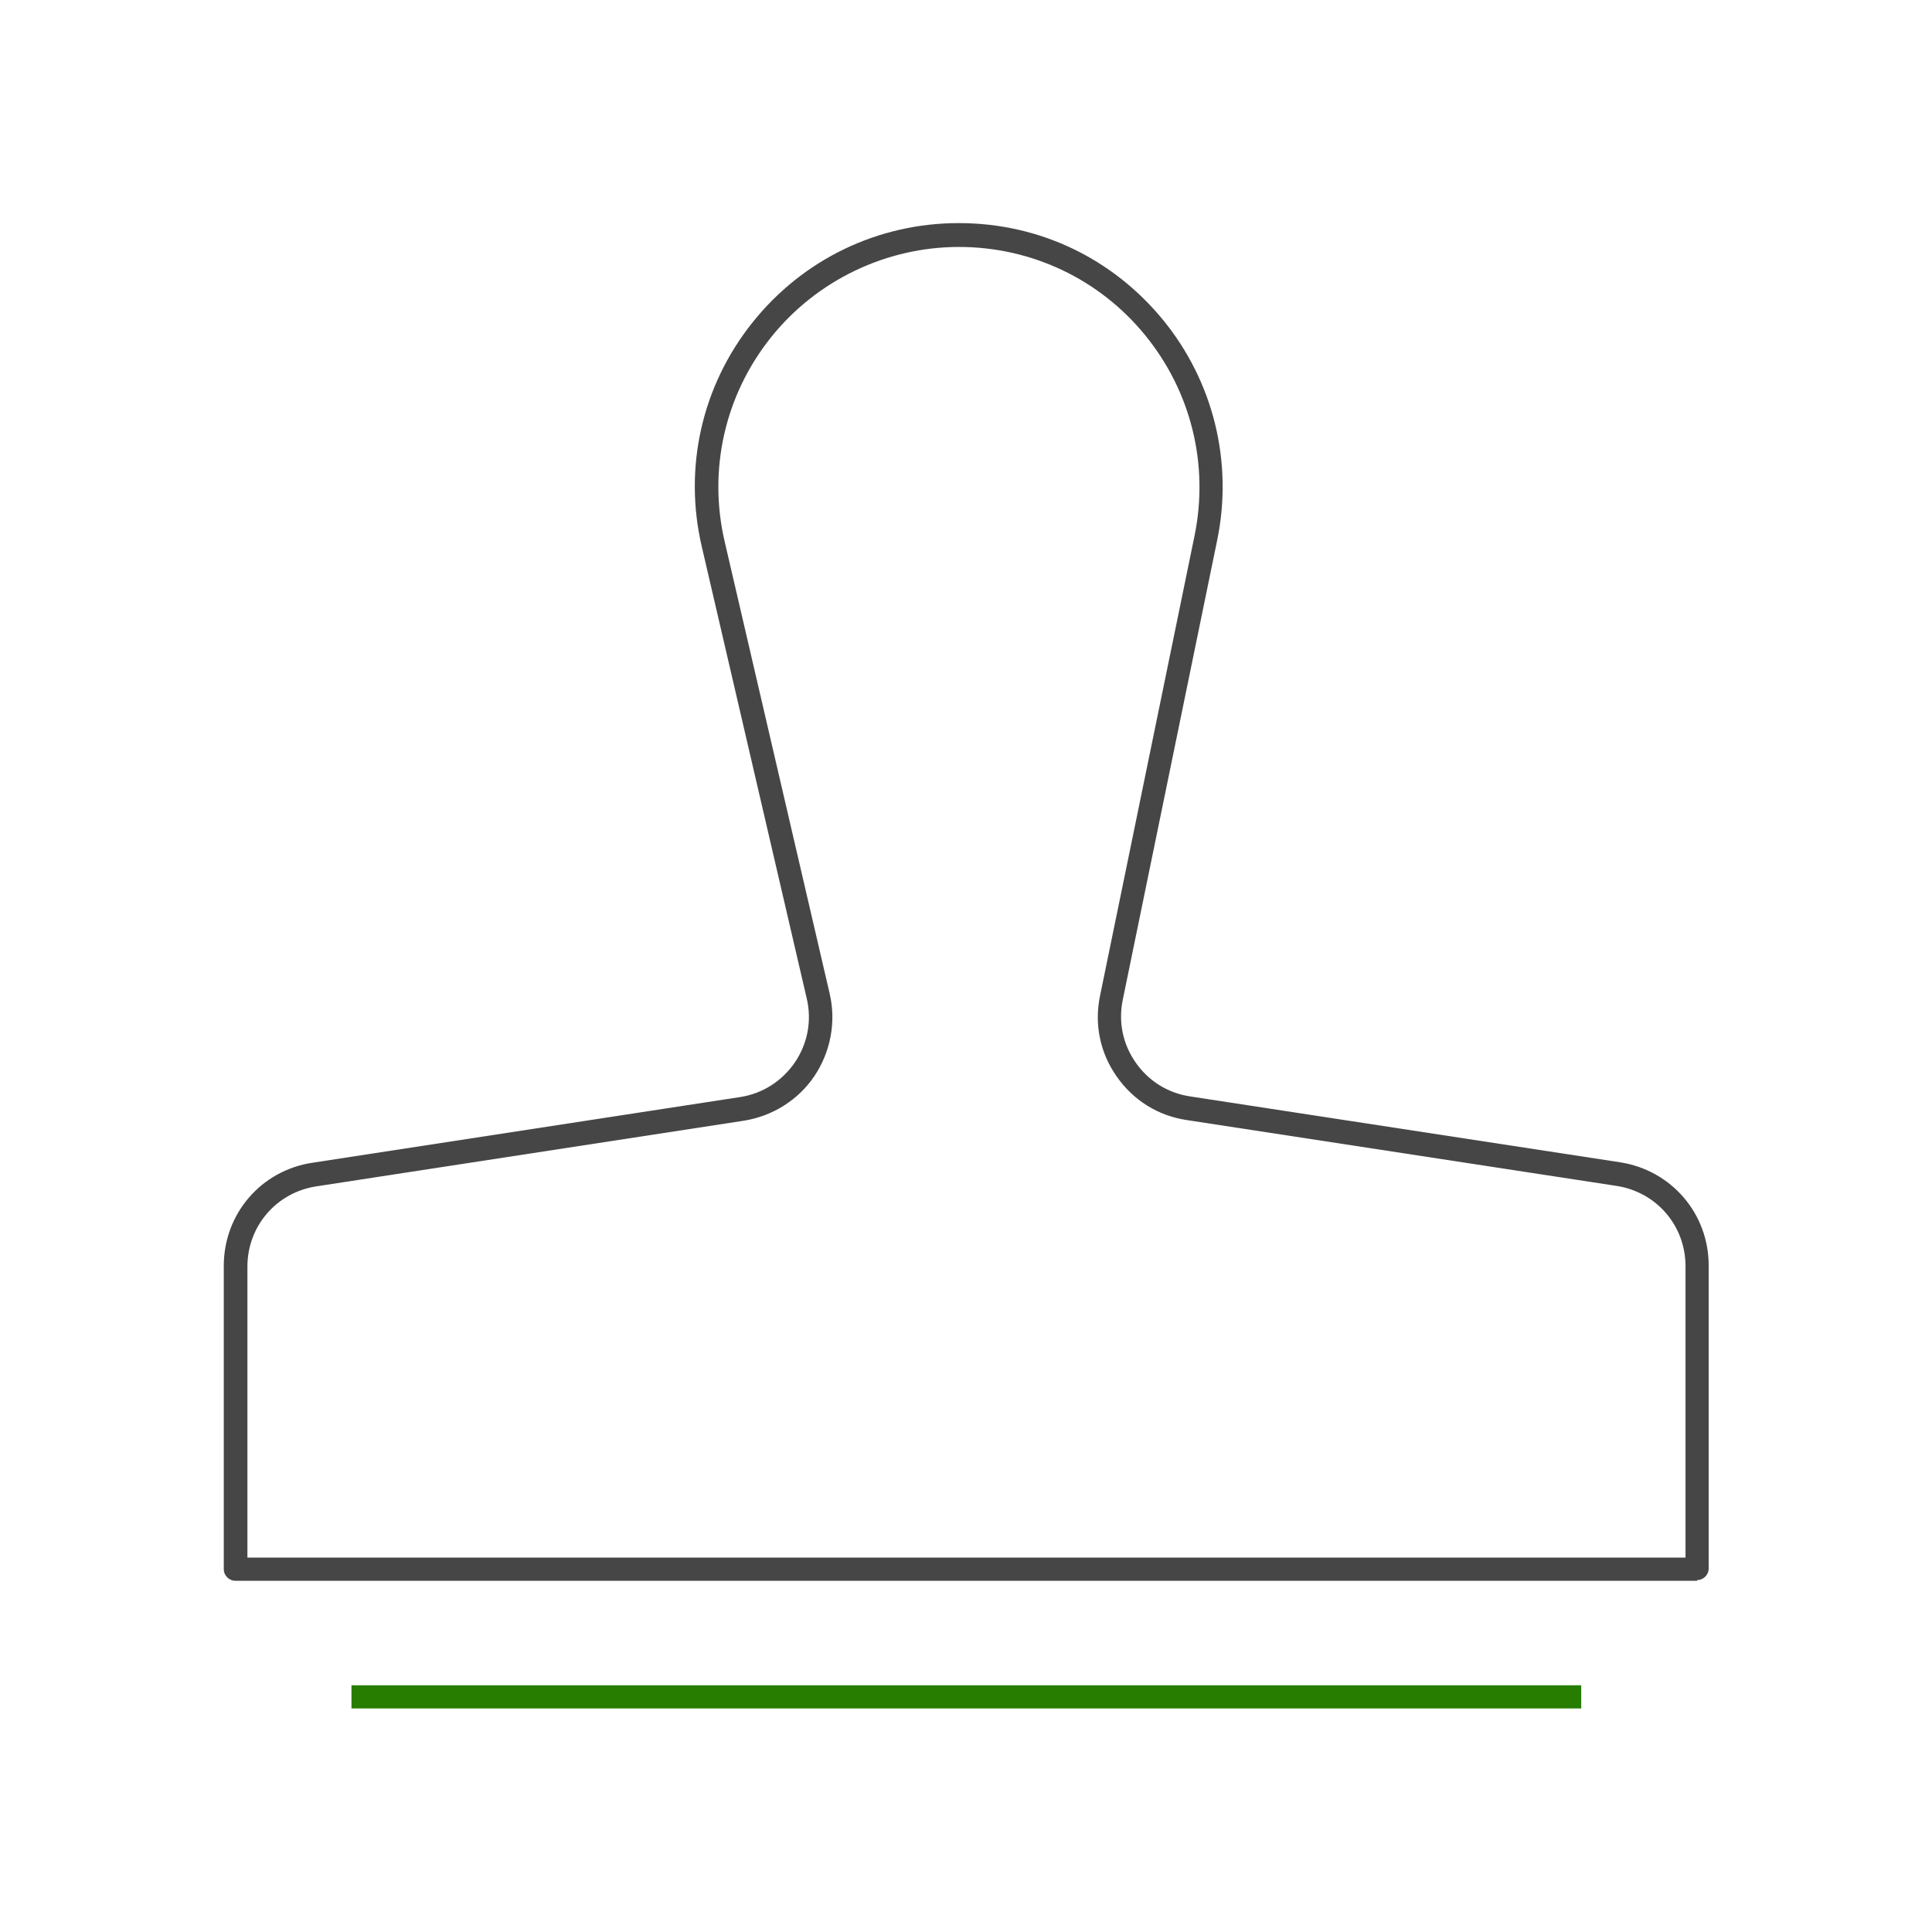 <?xml version="1.0" encoding="UTF-8"?><svg xmlns="http://www.w3.org/2000/svg" viewBox="0 0 85.04 85.04"><defs><style>.cls-1{fill:none;opacity:.2;}.cls-1,.cls-2,.cls-3{stroke-width:0px;}.cls-2{fill:#267d00;}.cls-3{fill:#464646;}</style></defs><g id="_アイソレーション枠"><rect class="cls-1" y="0" width="85.04" height="85.04"/><rect class="cls-1" x="9.81" y="9.81" width="65.41" height="65.41"/></g><g id="_楽楽明細"><rect class="cls-2" x="15.47" y="74.18" width="54.13" height="1.02"/><path class="cls-3" d="m74.7,69.58H10.36c-.28,0-.51-.23-.51-.51v-13.35c0-2.29,1.64-4.2,3.9-4.54l18.82-2.89c.99-.15,1.85-.7,2.42-1.53.56-.83.75-1.83.52-2.81l-4.62-19.89c-.81-3.47,0-7.06,2.22-9.85,2.22-2.79,5.53-4.39,9.09-4.39s6.78,1.56,9,4.27c2.21,2.71,3.08,6.24,2.38,9.67l-4.16,20.25c-.2.97,0,1.95.57,2.76.56.81,1.41,1.34,2.39,1.49l18.93,2.9c2.26.35,3.9,2.26,3.9,4.54v13.34c0,.28-.23.51-.51.51Zm-63.83-1.02h63.32v-12.83c0-1.78-1.28-3.26-3.03-3.53l-18.93-2.9c-1.26-.19-2.35-.87-3.08-1.92-.73-1.04-.99-2.3-.73-3.55h0l4.16-20.25c.64-3.13-.15-6.34-2.17-8.82-2.02-2.48-5.01-3.89-8.2-3.89s-6.27,1.46-8.29,4c-2.02,2.54-2.76,5.82-2.02,8.98l4.62,19.89c.29,1.24.04,2.56-.67,3.62-.71,1.06-1.85,1.77-3.11,1.97l-18.82,2.89c-1.76.27-3.03,1.76-3.03,3.53v12.83Z"/></g></svg>